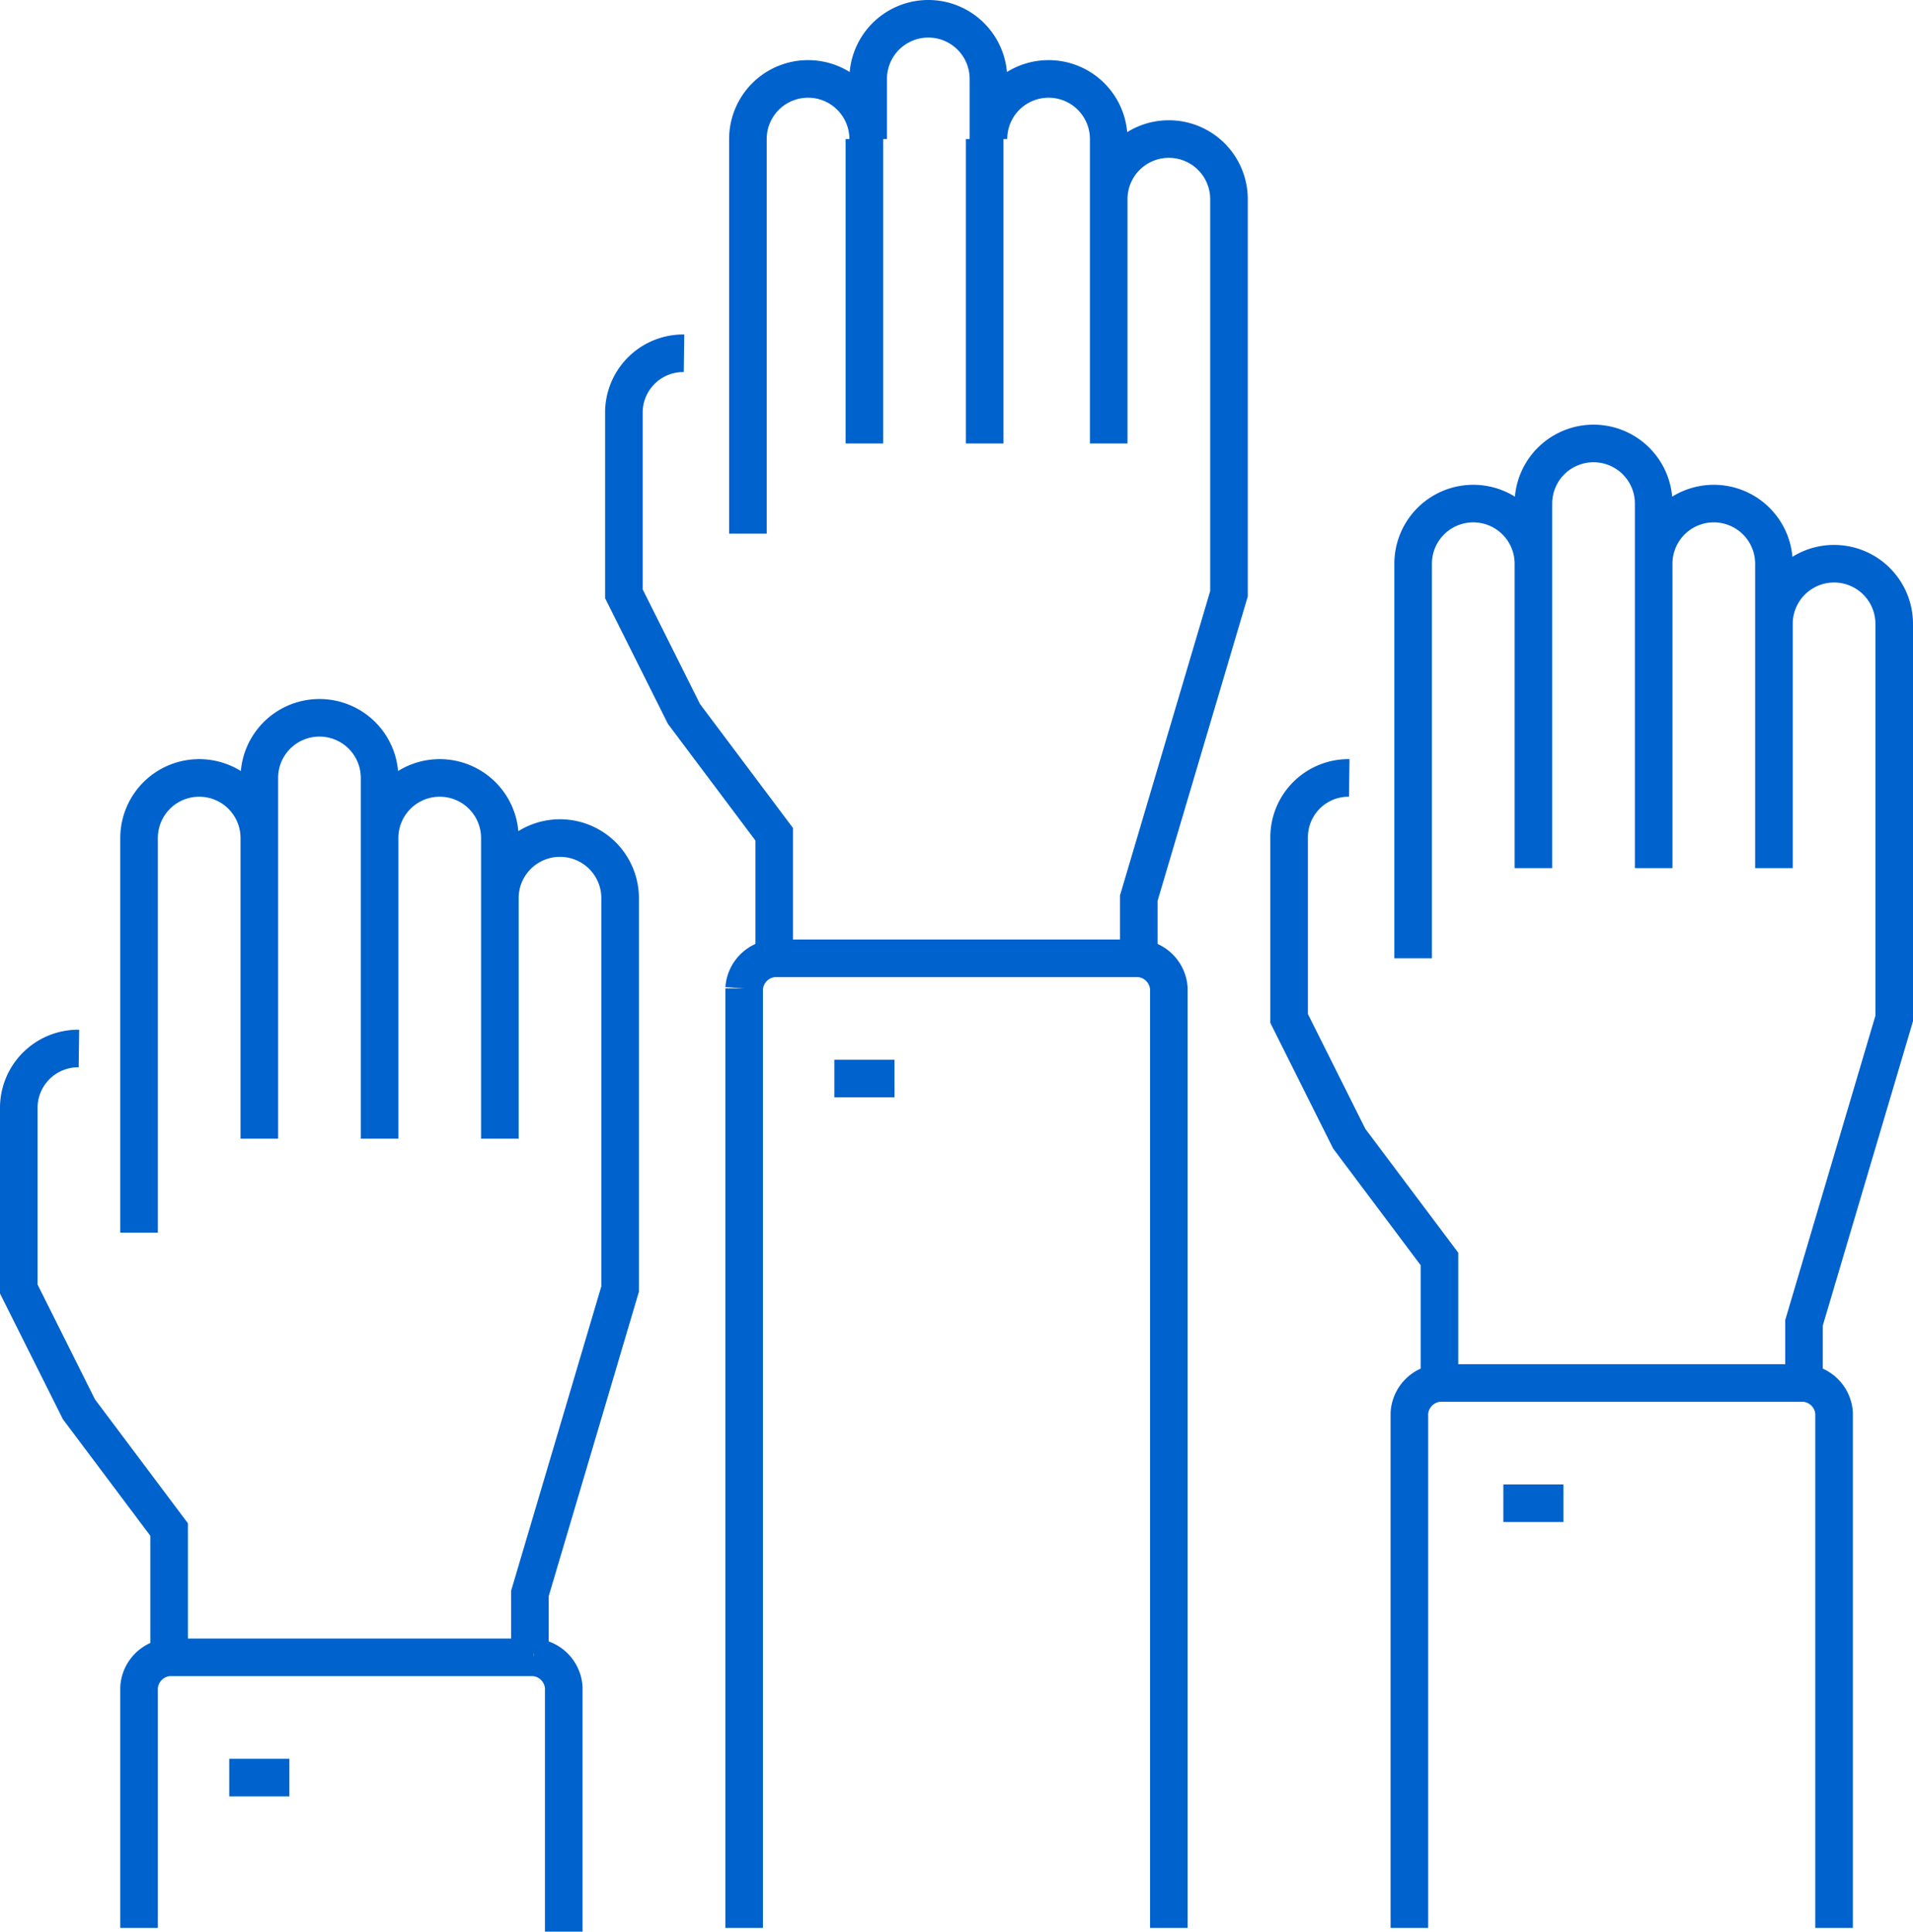 <svg xmlns="http://www.w3.org/2000/svg" viewBox="0 0 50.9 51.4">
    <defs>
        <style>.cls-1,.cls-2{fill:none;stroke-miterlimit:10;}.cls-1{stroke:#0062cc;}.cls-2{stroke:#0062cc;}</style>
    </defs>
    <g id="图层_2" data-name="图层 2">
        <g id="图层_1-2" data-name="图层 1">
            <path class="cls-1"
                  d="M14.1,44V42.4l2.4-8.1V23.9a1.6,1.6,0,0,0-3.2,0V22.3a1.6,1.6,0,0,0-3.2,0V20.7a1.6,1.6,0,0,0-3.2,0v1.6a1.6,1.6,0,0,0-3.2,0V32.8M6.9,22.3v8m3.2-8v8m3.2-6.4v6.4M2.1,27.9A1.58,1.58,0,0,0,.5,29.5v4.8l1.6,3.2,2.4,3.2v3.2m3.2,3.4H6.1m-2.4,4V44.9a.86.86,0,0,1,.8-.8h9.7a.86.86,0,0,1,.8.8v6.5"/>
            <path class="cls-2"
                  d="M30.3,25.5V23.9l2.4-8.1V5.3a1.6,1.6,0,0,0-3.2,0V3.7a1.6,1.6,0,0,0-3.2,0V2.1a1.6,1.6,0,0,0-3.2,0V3.7a1.6,1.6,0,0,0-3.2,0V14.2M23,3.7v8.1m3.2-8.1v8.1m3.3-6.5v6.5M18.2,9.4A1.58,1.58,0,0,0,16.6,11v4.8L18.2,19l2.4,3.2v3.2"/>
            <path class="cls-1"
                  d="M23.8,28.7H22.2M19.8,51.3v-25a.86.86,0,0,1,.8-.8h9.7a.86.86,0,0,1,.8.8v25M48,36.8V35.2l2.4-8.1V16.6a1.6,1.6,0,0,0-3.2,0V15A1.6,1.6,0,0,0,44,15V13.4a1.6,1.6,0,0,0-3.2,0V15a1.6,1.6,0,1,0-3.2,0V25.5M40.8,15v8.1M44,15v8.1m3.2-6.5v6.5M35.9,20.7a1.58,1.58,0,0,0-1.6,1.6v4.8l1.6,3.2,2.4,3.2v3.2M41.6,40H40M37.5,51.3V37.6a.86.86,0,0,1,.8-.8H48a.86.86,0,0,1,.8.8V51.3"/>
        </g>
    </g>
</svg>
